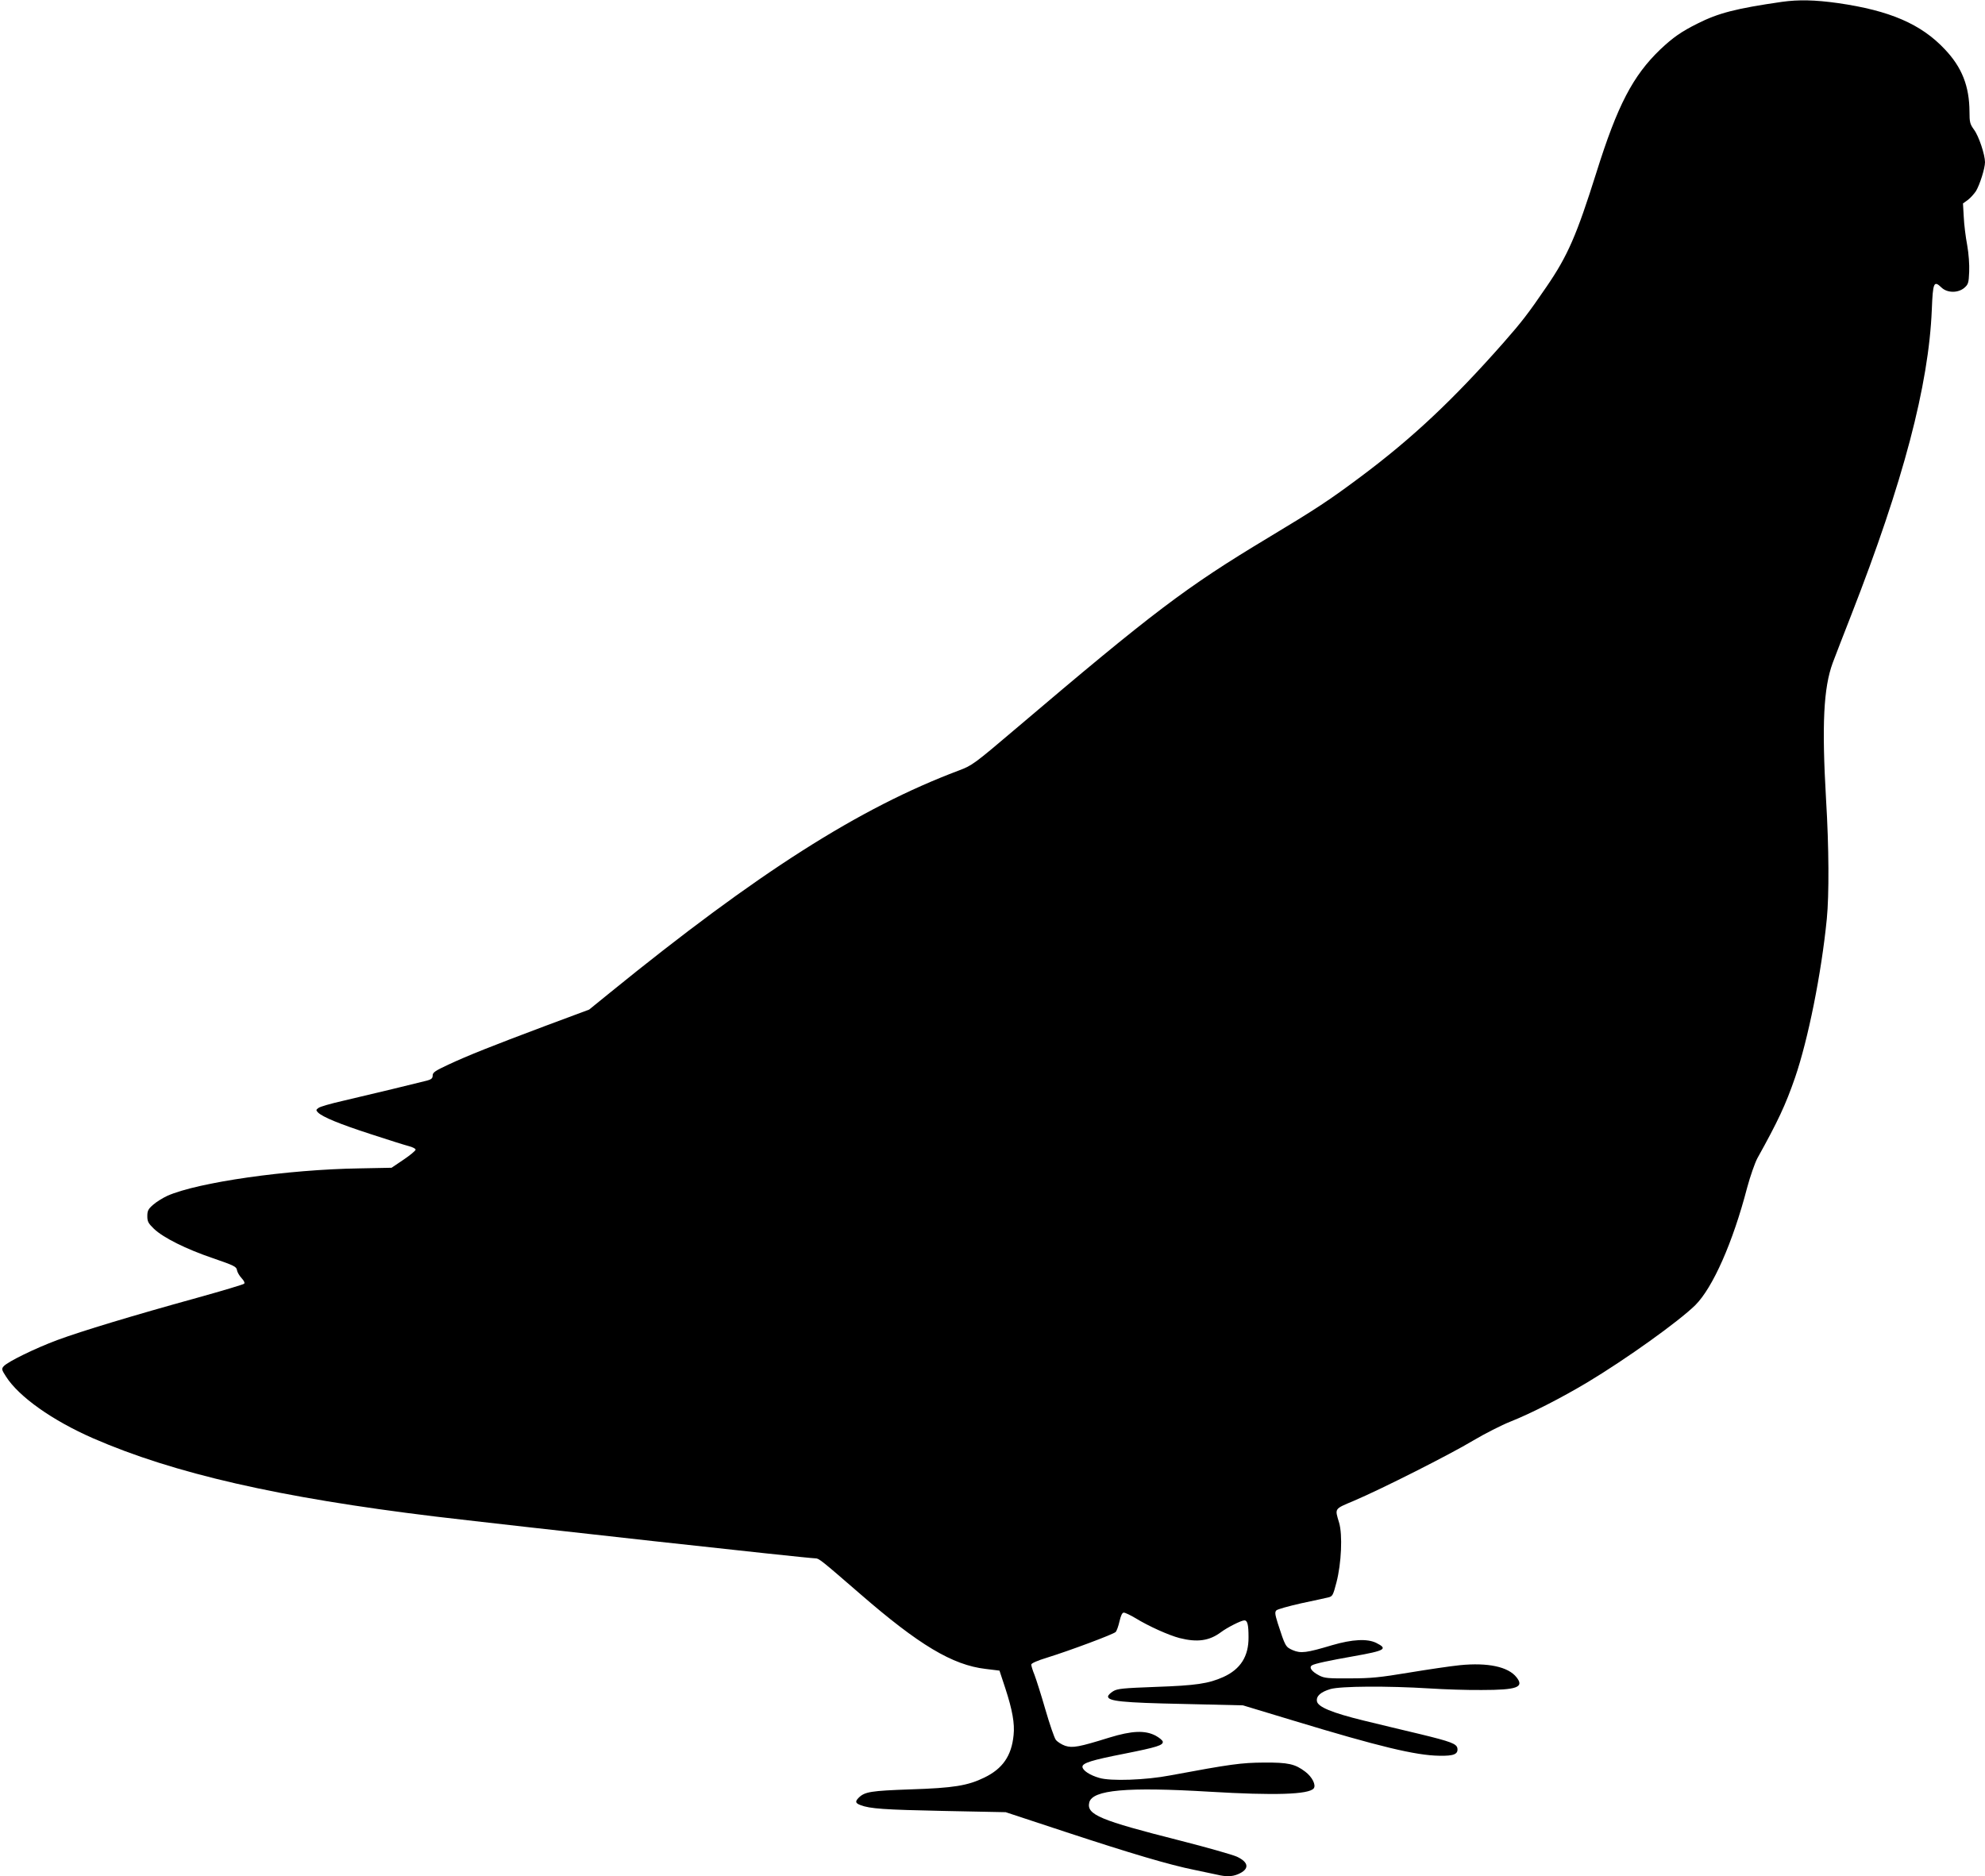 <?xml version="1.0" standalone="no"?>
<!DOCTYPE svg PUBLIC "-//W3C//DTD SVG 20010904//EN"
 "http://www.w3.org/TR/2001/REC-SVG-20010904/DTD/svg10.dtd">
<svg version="1.0" xmlns="http://www.w3.org/2000/svg"
 width="1280pt" height="1210pt" viewBox="0 0 1280 1210"
 preserveAspectRatio="xMidYMid meet">
<g transform="translate(0,1210) scale(0.1,-0.1)"
fill="#000000" stroke="none">
<path d="M11490 12088 c-297 -43 -409 -72 -544 -140 -106 -53 -157 -89 -240
-167 -177 -170 -276 -360 -412 -794 -127 -403 -184 -536 -322 -737 -116 -170
-159 -226 -276 -359 -326 -370 -589 -617 -921 -865 -202 -151 -285 -206 -601
-396 -527 -317 -738 -477 -1621 -1227 -273 -232 -285 -240 -370 -272 -643
-242 -1296 -658 -2251 -1434 l-133 -108 -282 -105 c-354 -133 -497 -190 -626
-250 -85 -40 -101 -50 -101 -70 0 -18 -8 -25 -37 -33 -49 -13 -368 -90 -544
-131 -75 -17 -145 -37 -155 -45 -17 -12 -17 -15 -4 -29 30 -30 140 -75 340
-140 113 -37 224 -72 248 -78 23 -6 42 -16 42 -22 0 -7 -35 -36 -78 -65 l-77
-52 -205 -4 c-467 -7 -1045 -90 -1241 -177 -30 -14 -72 -40 -92 -58 -31 -27
-37 -38 -37 -73 0 -35 6 -46 43 -82 60 -57 205 -130 382 -190 134 -46 150 -54
153 -76 2 -13 15 -36 30 -52 16 -17 22 -31 16 -36 -5 -5 -142 -46 -304 -91
-416 -115 -743 -214 -900 -272 -142 -53 -319 -139 -346 -169 -15 -17 -14 -22
15 -67 83 -130 299 -283 562 -398 521 -227 1199 -382 2204 -504 538 -64 2403
-270 2454 -270 22 0 39 -14 286 -228 381 -331 597 -460 810 -485 l90 -11 38
-115 c45 -138 61 -226 53 -301 -13 -134 -71 -217 -189 -274 -107 -52 -197 -67
-478 -76 -252 -9 -293 -15 -332 -54 -24 -24 -21 -35 11 -47 61 -24 155 -30
537 -38 l400 -8 385 -127 c425 -140 672 -213 831 -245 57 -12 123 -26 147 -31
58 -14 97 -13 135 3 75 32 72 76 -7 113 -29 13 -194 60 -367 104 -517 131
-604 167 -585 246 21 81 242 101 776 69 419 -25 638 -18 671 21 17 21 -9 74
-54 108 -66 50 -109 60 -267 59 -146 -1 -213 -10 -605 -83 -156 -30 -384 -38
-456 -16 -61 17 -109 49 -109 72 0 24 60 43 270 84 211 42 252 55 248 78 -2 9
-23 26 -47 39 -68 35 -151 32 -298 -13 -196 -61 -236 -68 -284 -53 -23 8 -50
25 -61 39 -10 14 -40 102 -67 195 -27 94 -59 194 -70 223 -12 29 -21 59 -21
67 0 8 37 25 103 45 145 45 426 150 441 165 7 7 18 38 25 69 9 38 17 56 28 56
8 0 42 -16 74 -35 86 -53 216 -111 285 -129 114 -29 192 -18 266 37 41 31 132
77 152 77 20 0 27 -27 27 -109 1 -123 -52 -206 -162 -256 -96 -43 -177 -55
-436 -64 -211 -8 -247 -11 -275 -28 -18 -11 -33 -26 -33 -34 0 -30 92 -40 485
-48 l385 -9 334 -101 c541 -164 780 -222 932 -224 93 -2 122 10 117 47 -4 30
-41 44 -243 93 -99 23 -262 63 -362 87 -204 50 -296 88 -301 125 -5 33 24 59
87 78 66 19 366 21 641 4 91 -6 242 -11 335 -10 229 0 275 18 224 82 -53 68
-185 96 -365 78 -60 -6 -208 -28 -329 -48 -187 -31 -244 -37 -380 -37 -141 -1
-165 1 -199 19 -48 25 -67 52 -46 65 17 11 111 31 270 59 203 36 222 47 144
86 -58 28 -154 23 -284 -15 -167 -50 -202 -54 -254 -32 -47 21 -48 24 -97 175
-18 58 -19 71 -8 82 8 7 79 27 159 45 80 17 159 34 175 38 28 7 31 13 53 97
32 123 40 308 17 385 -28 94 -33 87 95 141 181 77 622 300 770 389 74 44 182
99 240 122 131 52 327 152 496 253 253 152 589 393 696 498 113 113 242 404
334 757 20 74 50 160 66 190 134 241 182 344 243 520 84 245 170 670 205 1025
15 152 14 461 -5 770 -28 482 -16 720 43 880 17 44 70 184 120 310 335 858
499 1480 519 1968 7 176 13 190 62 143 37 -36 107 -37 148 -2 25 22 28 31 31
103 2 45 -3 118 -13 173 -10 52 -20 134 -22 181 l-5 87 32 23 c17 13 40 39 52
57 24 40 58 146 58 186 0 48 -40 169 -71 210 -26 36 -29 48 -29 115 -1 165
-48 286 -159 403 -153 163 -355 250 -689 298 -150 21 -254 23 -362 8z"/>
</g>
</svg>
